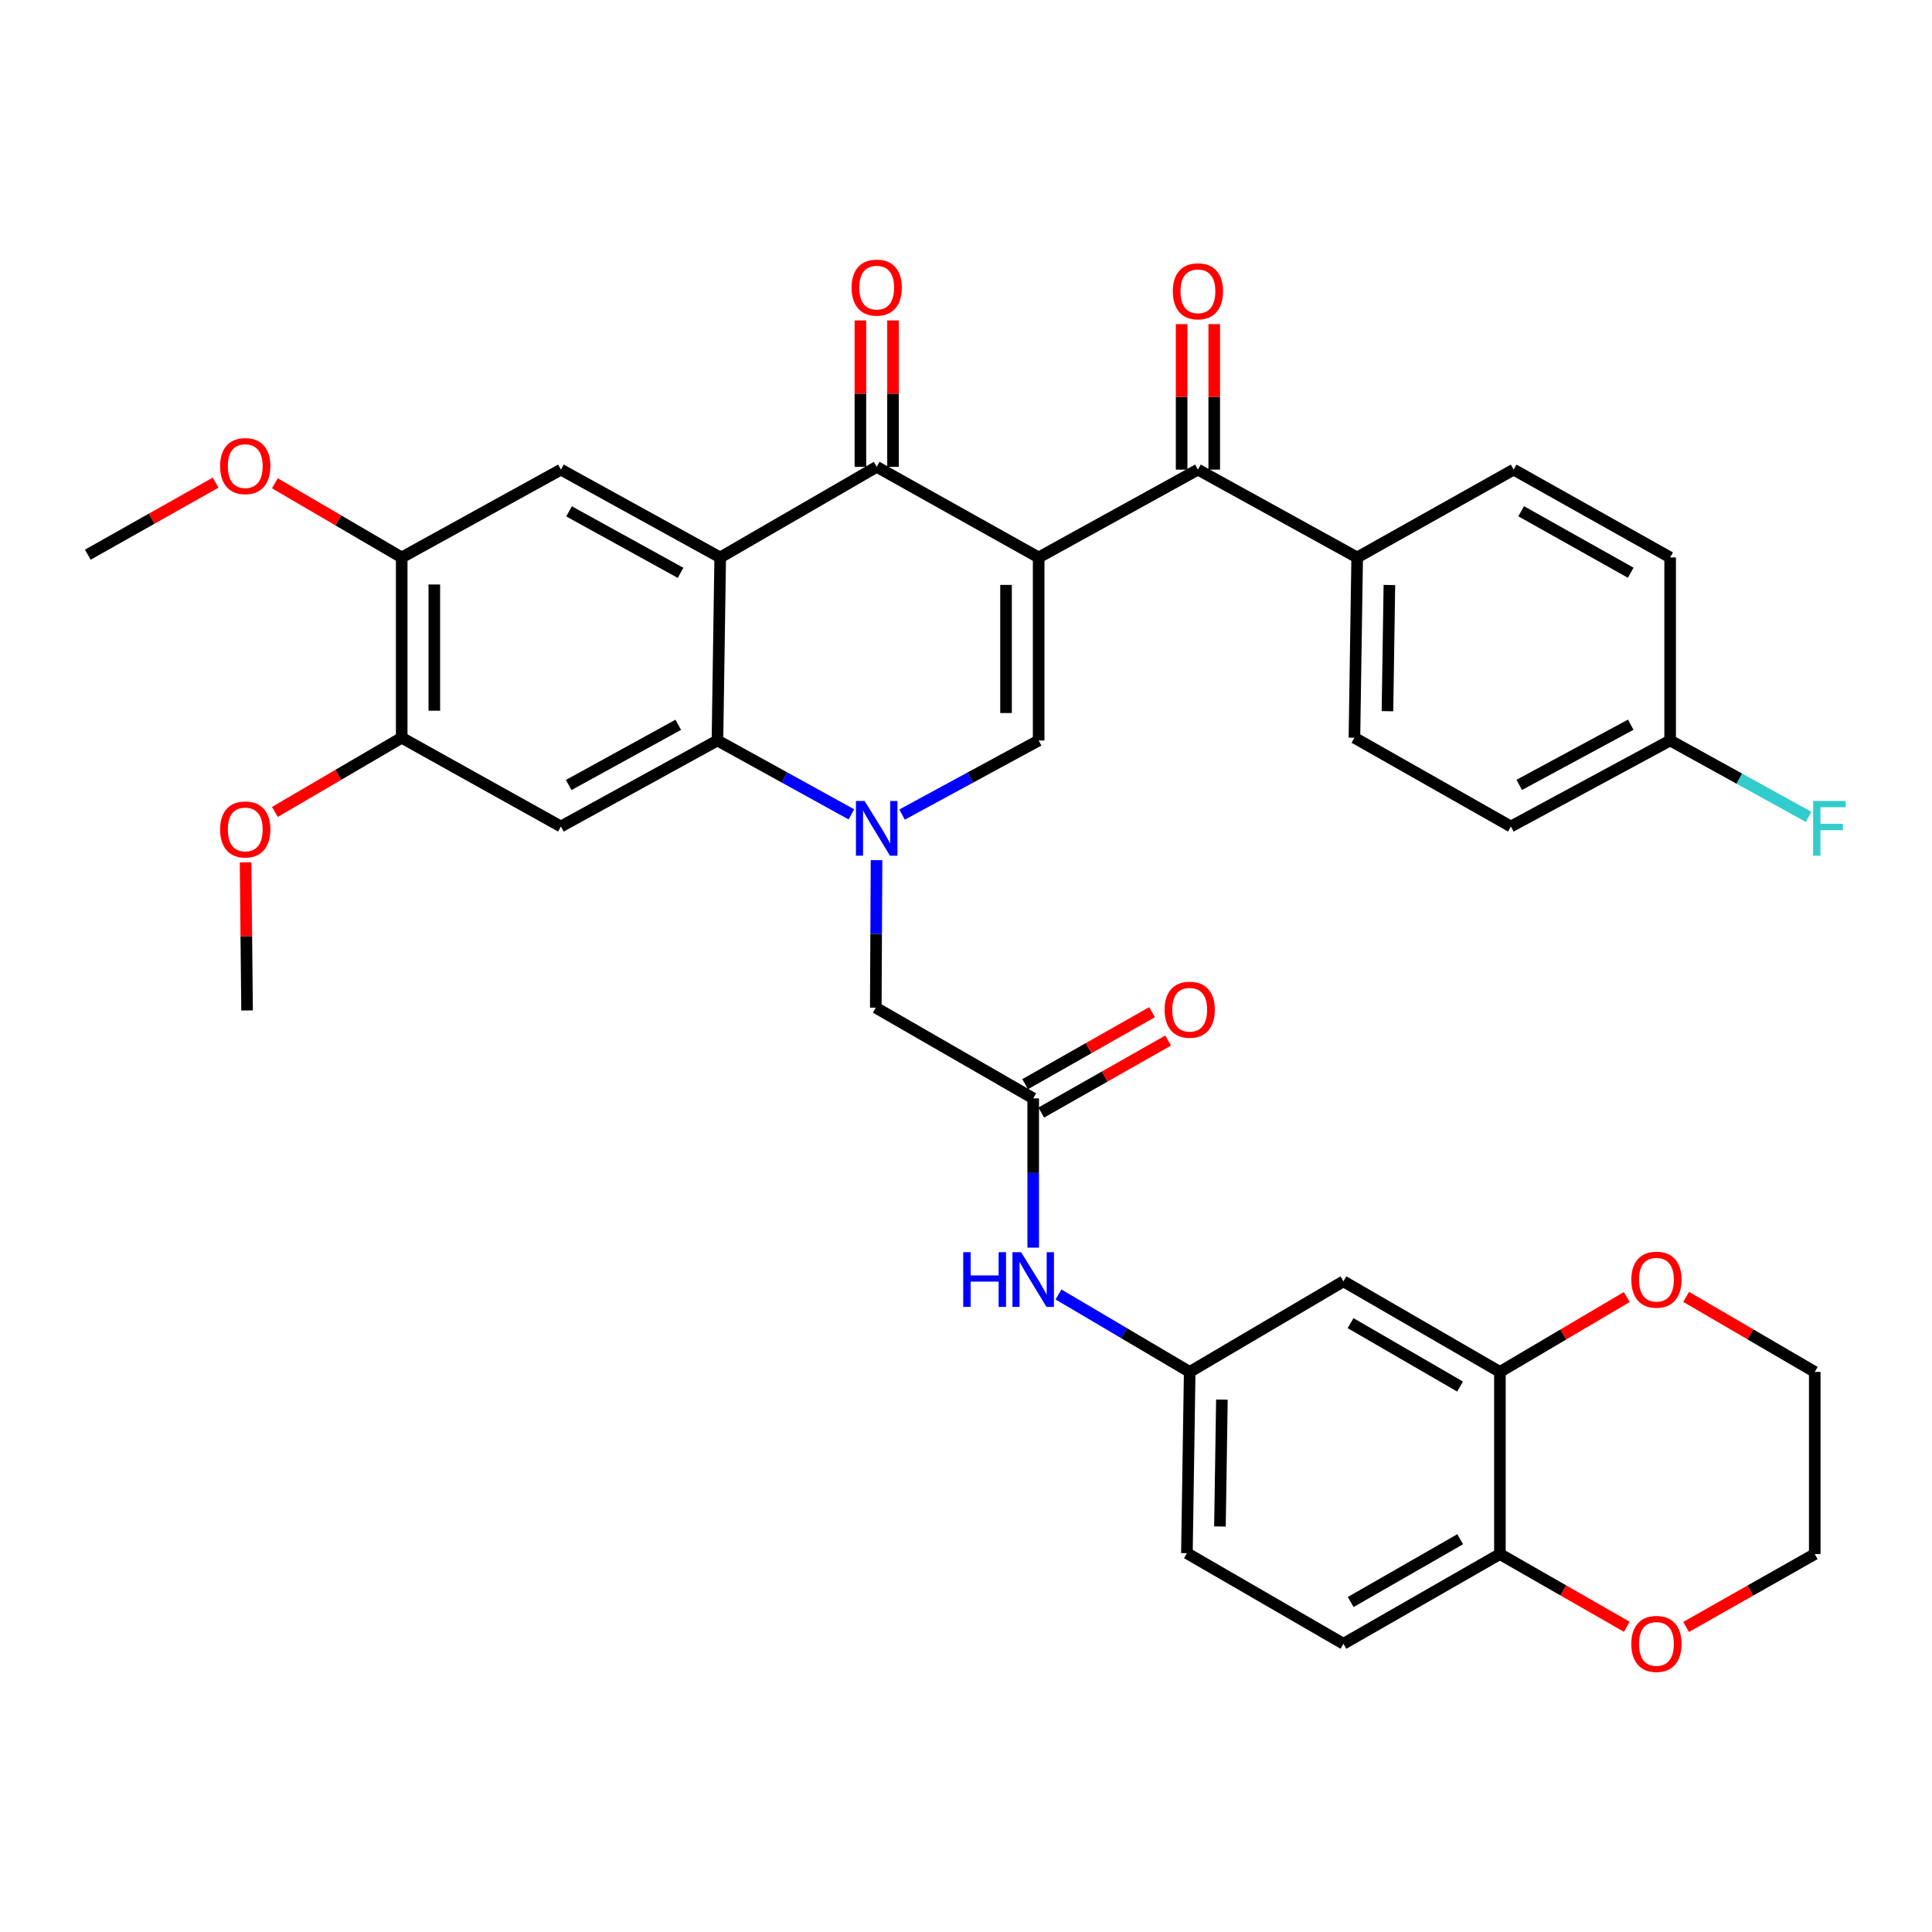 <?xml version='1.0' encoding='iso-8859-1'?>
<svg version='1.1' baseProfile='full'
              xmlns='http://www.w3.org/2000/svg'
                      xmlns:rdkit='http://www.rdkit.org/xml'
                      xmlns:xlink='http://www.w3.org/1999/xlink'
                  xml:space='preserve'
width='1000px' height='1000px' viewBox='0 0 1000 1000'>
<!-- END OF HEADER -->
<rect style='opacity:1.0;fill:#FFFFFF;stroke:none' width='1000' height='1000' x='0' y='0'> </rect>
<path class='bond-2' d='M 537.608,288.535 L 453.781,241.641' style='fill:none;fill-rule:evenodd;stroke:#000000;stroke-width:6px;stroke-linecap:butt;stroke-linejoin:miter;stroke-opacity:1' />
<path class='bond-3' d='M 537.608,288.535 L 537.608,383.272' style='fill:none;fill-rule:evenodd;stroke:#000000;stroke-width:6px;stroke-linecap:butt;stroke-linejoin:miter;stroke-opacity:1' />
<path class='bond-3' d='M 520.723,302.746 L 520.723,369.061' style='fill:none;fill-rule:evenodd;stroke:#000000;stroke-width:6px;stroke-linecap:butt;stroke-linejoin:miter;stroke-opacity:1' />
<path class='bond-5' d='M 537.608,288.535 L 620.046,243.076' style='fill:none;fill-rule:evenodd;stroke:#000000;stroke-width:6px;stroke-linecap:butt;stroke-linejoin:miter;stroke-opacity:1' />
<path class='bond-0' d='M 466.905,421.622 L 502.257,402.447' style='fill:none;fill-rule:evenodd;stroke:#0000FF;stroke-width:6px;stroke-linecap:butt;stroke-linejoin:miter;stroke-opacity:1' />
<path class='bond-0' d='M 502.257,402.447 L 537.608,383.272' style='fill:none;fill-rule:evenodd;stroke:#000000;stroke-width:6px;stroke-linecap:butt;stroke-linejoin:miter;stroke-opacity:1' />
<path class='bond-4' d='M 440.688,421.518 L 406.02,402.395' style='fill:none;fill-rule:evenodd;stroke:#0000FF;stroke-width:6px;stroke-linecap:butt;stroke-linejoin:miter;stroke-opacity:1' />
<path class='bond-4' d='M 406.02,402.395 L 371.352,383.272' style='fill:none;fill-rule:evenodd;stroke:#000000;stroke-width:6px;stroke-linecap:butt;stroke-linejoin:miter;stroke-opacity:1' />
<path class='bond-9' d='M 453.696,445.221 L 453.5,483.397' style='fill:none;fill-rule:evenodd;stroke:#0000FF;stroke-width:6px;stroke-linecap:butt;stroke-linejoin:miter;stroke-opacity:1' />
<path class='bond-9' d='M 453.5,483.397 L 453.303,521.573' style='fill:none;fill-rule:evenodd;stroke:#000000;stroke-width:6px;stroke-linecap:butt;stroke-linejoin:miter;stroke-opacity:1' />
<path class='bond-1' d='M 372.778,288.535 L 453.781,241.641' style='fill:none;fill-rule:evenodd;stroke:#000000;stroke-width:6px;stroke-linecap:butt;stroke-linejoin:miter;stroke-opacity:1' />
<path class='bond-7' d='M 372.778,288.535 L 290.33,243.076' style='fill:none;fill-rule:evenodd;stroke:#000000;stroke-width:6px;stroke-linecap:butt;stroke-linejoin:miter;stroke-opacity:1' />
<path class='bond-7' d='M 352.258,296.503 L 294.545,264.682' style='fill:none;fill-rule:evenodd;stroke:#000000;stroke-width:6px;stroke-linecap:butt;stroke-linejoin:miter;stroke-opacity:1' />
<path class='bond-37' d='M 372.778,288.535 L 371.352,383.272' style='fill:none;fill-rule:evenodd;stroke:#000000;stroke-width:6px;stroke-linecap:butt;stroke-linejoin:miter;stroke-opacity:1' />
<path class='bond-17' d='M 462.224,241.641 L 462.224,203.756' style='fill:none;fill-rule:evenodd;stroke:#000000;stroke-width:6px;stroke-linecap:butt;stroke-linejoin:miter;stroke-opacity:1' />
<path class='bond-17' d='M 462.224,203.756 L 462.224,165.871' style='fill:none;fill-rule:evenodd;stroke:#FF0000;stroke-width:6px;stroke-linecap:butt;stroke-linejoin:miter;stroke-opacity:1' />
<path class='bond-17' d='M 445.339,241.641 L 445.339,203.756' style='fill:none;fill-rule:evenodd;stroke:#000000;stroke-width:6px;stroke-linecap:butt;stroke-linejoin:miter;stroke-opacity:1' />
<path class='bond-17' d='M 445.339,203.756 L 445.339,165.871' style='fill:none;fill-rule:evenodd;stroke:#FF0000;stroke-width:6px;stroke-linecap:butt;stroke-linejoin:miter;stroke-opacity:1' />
<path class='bond-6' d='M 371.352,383.272 L 290.33,427.793' style='fill:none;fill-rule:evenodd;stroke:#000000;stroke-width:6px;stroke-linecap:butt;stroke-linejoin:miter;stroke-opacity:1' />
<path class='bond-6' d='M 351.067,375.152 L 294.352,406.317' style='fill:none;fill-rule:evenodd;stroke:#000000;stroke-width:6px;stroke-linecap:butt;stroke-linejoin:miter;stroke-opacity:1' />
<path class='bond-15' d='M 620.046,243.076 L 702.475,288.535' style='fill:none;fill-rule:evenodd;stroke:#000000;stroke-width:6px;stroke-linecap:butt;stroke-linejoin:miter;stroke-opacity:1' />
<path class='bond-19' d='M 628.489,243.076 L 628.489,205.42' style='fill:none;fill-rule:evenodd;stroke:#000000;stroke-width:6px;stroke-linecap:butt;stroke-linejoin:miter;stroke-opacity:1' />
<path class='bond-19' d='M 628.489,205.42 L 628.489,167.764' style='fill:none;fill-rule:evenodd;stroke:#FF0000;stroke-width:6px;stroke-linecap:butt;stroke-linejoin:miter;stroke-opacity:1' />
<path class='bond-19' d='M 611.604,243.076 L 611.604,205.42' style='fill:none;fill-rule:evenodd;stroke:#000000;stroke-width:6px;stroke-linecap:butt;stroke-linejoin:miter;stroke-opacity:1' />
<path class='bond-19' d='M 611.604,205.42 L 611.604,167.764' style='fill:none;fill-rule:evenodd;stroke:#FF0000;stroke-width:6px;stroke-linecap:butt;stroke-linejoin:miter;stroke-opacity:1' />
<path class='bond-10' d='M 290.33,427.793 L 207.92,381.855' style='fill:none;fill-rule:evenodd;stroke:#000000;stroke-width:6px;stroke-linecap:butt;stroke-linejoin:miter;stroke-opacity:1' />
<path class='bond-12' d='M 290.33,243.076 L 207.92,288.535' style='fill:none;fill-rule:evenodd;stroke:#000000;stroke-width:6px;stroke-linecap:butt;stroke-linejoin:miter;stroke-opacity:1' />
<path class='bond-8' d='M 534.784,568.505 L 453.303,521.573' style='fill:none;fill-rule:evenodd;stroke:#000000;stroke-width:6px;stroke-linecap:butt;stroke-linejoin:miter;stroke-opacity:1' />
<path class='bond-14' d='M 534.784,568.505 L 534.784,607.142' style='fill:none;fill-rule:evenodd;stroke:#000000;stroke-width:6px;stroke-linecap:butt;stroke-linejoin:miter;stroke-opacity:1' />
<path class='bond-14' d='M 534.784,607.142 L 534.784,645.78' style='fill:none;fill-rule:evenodd;stroke:#0000FF;stroke-width:6px;stroke-linecap:butt;stroke-linejoin:miter;stroke-opacity:1' />
<path class='bond-22' d='M 538.95,575.848 L 571.788,557.218' style='fill:none;fill-rule:evenodd;stroke:#000000;stroke-width:6px;stroke-linecap:butt;stroke-linejoin:miter;stroke-opacity:1' />
<path class='bond-22' d='M 571.788,557.218 L 604.625,538.588' style='fill:none;fill-rule:evenodd;stroke:#FF0000;stroke-width:6px;stroke-linecap:butt;stroke-linejoin:miter;stroke-opacity:1' />
<path class='bond-22' d='M 530.618,561.162 L 563.456,542.532' style='fill:none;fill-rule:evenodd;stroke:#000000;stroke-width:6px;stroke-linecap:butt;stroke-linejoin:miter;stroke-opacity:1' />
<path class='bond-22' d='M 563.456,542.532 L 596.293,523.902' style='fill:none;fill-rule:evenodd;stroke:#FF0000;stroke-width:6px;stroke-linecap:butt;stroke-linejoin:miter;stroke-opacity:1' />
<path class='bond-28' d='M 207.92,381.855 L 175.101,401.057' style='fill:none;fill-rule:evenodd;stroke:#000000;stroke-width:6px;stroke-linecap:butt;stroke-linejoin:miter;stroke-opacity:1' />
<path class='bond-28' d='M 175.101,401.057 L 142.282,420.259' style='fill:none;fill-rule:evenodd;stroke:#FF0000;stroke-width:6px;stroke-linecap:butt;stroke-linejoin:miter;stroke-opacity:1' />
<path class='bond-39' d='M 207.92,381.855 L 207.92,288.535' style='fill:none;fill-rule:evenodd;stroke:#000000;stroke-width:6px;stroke-linecap:butt;stroke-linejoin:miter;stroke-opacity:1' />
<path class='bond-39' d='M 224.806,367.857 L 224.806,302.533' style='fill:none;fill-rule:evenodd;stroke:#000000;stroke-width:6px;stroke-linecap:butt;stroke-linejoin:miter;stroke-opacity:1' />
<path class='bond-11' d='M 776.349,710.098 L 695.365,663.213' style='fill:none;fill-rule:evenodd;stroke:#000000;stroke-width:6px;stroke-linecap:butt;stroke-linejoin:miter;stroke-opacity:1' />
<path class='bond-11' d='M 755.741,717.679 L 699.052,684.859' style='fill:none;fill-rule:evenodd;stroke:#000000;stroke-width:6px;stroke-linecap:butt;stroke-linejoin:miter;stroke-opacity:1' />
<path class='bond-20' d='M 776.349,710.098 L 809.184,690.721' style='fill:none;fill-rule:evenodd;stroke:#000000;stroke-width:6px;stroke-linecap:butt;stroke-linejoin:miter;stroke-opacity:1' />
<path class='bond-20' d='M 809.184,690.721 L 842.019,671.344' style='fill:none;fill-rule:evenodd;stroke:#FF0000;stroke-width:6px;stroke-linecap:butt;stroke-linejoin:miter;stroke-opacity:1' />
<path class='bond-40' d='M 776.349,710.098 L 776.349,804.385' style='fill:none;fill-rule:evenodd;stroke:#000000;stroke-width:6px;stroke-linecap:butt;stroke-linejoin:miter;stroke-opacity:1' />
<path class='bond-29' d='M 207.92,288.535 L 175.101,269.341' style='fill:none;fill-rule:evenodd;stroke:#000000;stroke-width:6px;stroke-linecap:butt;stroke-linejoin:miter;stroke-opacity:1' />
<path class='bond-29' d='M 175.101,269.341 L 142.281,250.147' style='fill:none;fill-rule:evenodd;stroke:#FF0000;stroke-width:6px;stroke-linecap:butt;stroke-linejoin:miter;stroke-opacity:1' />
<path class='bond-13' d='M 695.365,663.213 L 615.787,710.098' style='fill:none;fill-rule:evenodd;stroke:#000000;stroke-width:6px;stroke-linecap:butt;stroke-linejoin:miter;stroke-opacity:1' />
<path class='bond-18' d='M 547.876,670.012 L 581.832,690.055' style='fill:none;fill-rule:evenodd;stroke:#0000FF;stroke-width:6px;stroke-linecap:butt;stroke-linejoin:miter;stroke-opacity:1' />
<path class='bond-18' d='M 581.832,690.055 L 615.787,710.098' style='fill:none;fill-rule:evenodd;stroke:#000000;stroke-width:6px;stroke-linecap:butt;stroke-linejoin:miter;stroke-opacity:1' />
<path class='bond-24' d='M 702.475,288.535 L 701.049,381.855' style='fill:none;fill-rule:evenodd;stroke:#000000;stroke-width:6px;stroke-linecap:butt;stroke-linejoin:miter;stroke-opacity:1' />
<path class='bond-24' d='M 719.145,302.791 L 718.147,368.115' style='fill:none;fill-rule:evenodd;stroke:#000000;stroke-width:6px;stroke-linecap:butt;stroke-linejoin:miter;stroke-opacity:1' />
<path class='bond-25' d='M 702.475,288.535 L 783.469,243.076' style='fill:none;fill-rule:evenodd;stroke:#000000;stroke-width:6px;stroke-linecap:butt;stroke-linejoin:miter;stroke-opacity:1' />
<path class='bond-16' d='M 776.349,804.385 L 695.365,850.81' style='fill:none;fill-rule:evenodd;stroke:#000000;stroke-width:6px;stroke-linecap:butt;stroke-linejoin:miter;stroke-opacity:1' />
<path class='bond-16' d='M 755.803,796.699 L 699.114,829.197' style='fill:none;fill-rule:evenodd;stroke:#000000;stroke-width:6px;stroke-linecap:butt;stroke-linejoin:miter;stroke-opacity:1' />
<path class='bond-21' d='M 776.349,804.385 L 809.192,823.204' style='fill:none;fill-rule:evenodd;stroke:#000000;stroke-width:6px;stroke-linecap:butt;stroke-linejoin:miter;stroke-opacity:1' />
<path class='bond-21' d='M 809.192,823.204 L 842.036,842.023' style='fill:none;fill-rule:evenodd;stroke:#FF0000;stroke-width:6px;stroke-linecap:butt;stroke-linejoin:miter;stroke-opacity:1' />
<path class='bond-26' d='M 615.787,710.098 L 614.343,803.925' style='fill:none;fill-rule:evenodd;stroke:#000000;stroke-width:6px;stroke-linecap:butt;stroke-linejoin:miter;stroke-opacity:1' />
<path class='bond-26' d='M 632.454,724.432 L 631.443,790.111' style='fill:none;fill-rule:evenodd;stroke:#000000;stroke-width:6px;stroke-linecap:butt;stroke-linejoin:miter;stroke-opacity:1' />
<path class='bond-33' d='M 872.742,671.254 L 906.027,690.676' style='fill:none;fill-rule:evenodd;stroke:#FF0000;stroke-width:6px;stroke-linecap:butt;stroke-linejoin:miter;stroke-opacity:1' />
<path class='bond-33' d='M 906.027,690.676 L 939.312,710.098' style='fill:none;fill-rule:evenodd;stroke:#000000;stroke-width:6px;stroke-linecap:butt;stroke-linejoin:miter;stroke-opacity:1' />
<path class='bond-34' d='M 872.725,842.111 L 906.018,823.248' style='fill:none;fill-rule:evenodd;stroke:#FF0000;stroke-width:6px;stroke-linecap:butt;stroke-linejoin:miter;stroke-opacity:1' />
<path class='bond-34' d='M 906.018,823.248 L 939.312,804.385' style='fill:none;fill-rule:evenodd;stroke:#000000;stroke-width:6px;stroke-linecap:butt;stroke-linejoin:miter;stroke-opacity:1' />
<path class='bond-23' d='M 695.365,850.81 L 614.343,803.925' style='fill:none;fill-rule:evenodd;stroke:#000000;stroke-width:6px;stroke-linecap:butt;stroke-linejoin:miter;stroke-opacity:1' />
<path class='bond-31' d='M 701.049,381.855 L 782.024,427.793' style='fill:none;fill-rule:evenodd;stroke:#000000;stroke-width:6px;stroke-linecap:butt;stroke-linejoin:miter;stroke-opacity:1' />
<path class='bond-30' d='M 783.469,243.076 L 864.463,288.535' style='fill:none;fill-rule:evenodd;stroke:#000000;stroke-width:6px;stroke-linecap:butt;stroke-linejoin:miter;stroke-opacity:1' />
<path class='bond-30' d='M 787.353,264.62 L 844.049,296.441' style='fill:none;fill-rule:evenodd;stroke:#000000;stroke-width:6px;stroke-linecap:butt;stroke-linejoin:miter;stroke-opacity:1' />
<path class='bond-27' d='M 864.463,383.272 L 864.463,288.535' style='fill:none;fill-rule:evenodd;stroke:#000000;stroke-width:6px;stroke-linecap:butt;stroke-linejoin:miter;stroke-opacity:1' />
<path class='bond-32' d='M 864.463,383.272 L 900.29,403.035' style='fill:none;fill-rule:evenodd;stroke:#000000;stroke-width:6px;stroke-linecap:butt;stroke-linejoin:miter;stroke-opacity:1' />
<path class='bond-32' d='M 900.29,403.035 L 936.118,422.798' style='fill:none;fill-rule:evenodd;stroke:#33CCCC;stroke-width:6px;stroke-linecap:butt;stroke-linejoin:miter;stroke-opacity:1' />
<path class='bond-38' d='M 864.463,383.272 L 782.024,427.793' style='fill:none;fill-rule:evenodd;stroke:#000000;stroke-width:6px;stroke-linecap:butt;stroke-linejoin:miter;stroke-opacity:1' />
<path class='bond-38' d='M 844.073,375.093 L 786.366,406.258' style='fill:none;fill-rule:evenodd;stroke:#000000;stroke-width:6px;stroke-linecap:butt;stroke-linejoin:miter;stroke-opacity:1' />
<path class='bond-35' d='M 127.109,446.342 L 127.496,484.675' style='fill:none;fill-rule:evenodd;stroke:#FF0000;stroke-width:6px;stroke-linecap:butt;stroke-linejoin:miter;stroke-opacity:1' />
<path class='bond-35' d='M 127.496,484.675 L 127.883,523.008' style='fill:none;fill-rule:evenodd;stroke:#000000;stroke-width:6px;stroke-linecap:butt;stroke-linejoin:miter;stroke-opacity:1' />
<path class='bond-36' d='M 111.598,249.818 L 78.526,268.459' style='fill:none;fill-rule:evenodd;stroke:#FF0000;stroke-width:6px;stroke-linecap:butt;stroke-linejoin:miter;stroke-opacity:1' />
<path class='bond-36' d='M 78.526,268.459 L 45.455,287.1' style='fill:none;fill-rule:evenodd;stroke:#000000;stroke-width:6px;stroke-linecap:butt;stroke-linejoin:miter;stroke-opacity:1' />
<path class='bond-41' d='M 939.312,710.098 L 939.312,804.385' style='fill:none;fill-rule:evenodd;stroke:#000000;stroke-width:6px;stroke-linecap:butt;stroke-linejoin:miter;stroke-opacity:1' />
<path  class='atom-1' d='M 447.521 414.581
L 456.801 429.581
Q 457.721 431.061, 459.201 433.741
Q 460.681 436.421, 460.761 436.581
L 460.761 414.581
L 464.521 414.581
L 464.521 442.901
L 460.641 442.901
L 450.681 426.501
Q 449.521 424.581, 448.281 422.381
Q 447.081 420.181, 446.721 419.501
L 446.721 442.901
L 443.041 442.901
L 443.041 414.581
L 447.521 414.581
' fill='#0000FF'/>
<path  class='atom-15' d='M 498.564 648.125
L 502.404 648.125
L 502.404 660.165
L 516.884 660.165
L 516.884 648.125
L 520.724 648.125
L 520.724 676.445
L 516.884 676.445
L 516.884 663.365
L 502.404 663.365
L 502.404 676.445
L 498.564 676.445
L 498.564 648.125
' fill='#0000FF'/>
<path  class='atom-15' d='M 528.524 648.125
L 537.804 663.125
Q 538.724 664.605, 540.204 667.285
Q 541.684 669.965, 541.764 670.125
L 541.764 648.125
L 545.524 648.125
L 545.524 676.445
L 541.644 676.445
L 531.684 660.045
Q 530.524 658.125, 529.284 655.925
Q 528.084 653.725, 527.724 653.045
L 527.724 676.445
L 524.044 676.445
L 524.044 648.125
L 528.524 648.125
' fill='#0000FF'/>
<path  class='atom-18' d='M 440.781 148.87
Q 440.781 142.07, 444.141 138.27
Q 447.501 134.47, 453.781 134.47
Q 460.061 134.47, 463.421 138.27
Q 466.781 142.07, 466.781 148.87
Q 466.781 155.75, 463.381 159.67
Q 459.981 163.55, 453.781 163.55
Q 447.541 163.55, 444.141 159.67
Q 440.781 155.79, 440.781 148.87
M 453.781 160.35
Q 458.101 160.35, 460.421 157.47
Q 462.781 154.55, 462.781 148.87
Q 462.781 143.31, 460.421 140.51
Q 458.101 137.67, 453.781 137.67
Q 449.461 137.67, 447.101 140.47
Q 444.781 143.27, 444.781 148.87
Q 444.781 154.59, 447.101 157.47
Q 449.461 160.35, 453.781 160.35
' fill='#FF0000'/>
<path  class='atom-20' d='M 607.046 150.774
Q 607.046 143.974, 610.406 140.174
Q 613.766 136.374, 620.046 136.374
Q 626.326 136.374, 629.686 140.174
Q 633.046 143.974, 633.046 150.774
Q 633.046 157.654, 629.646 161.574
Q 626.246 165.454, 620.046 165.454
Q 613.806 165.454, 610.406 161.574
Q 607.046 157.694, 607.046 150.774
M 620.046 162.254
Q 624.366 162.254, 626.686 159.374
Q 629.046 156.454, 629.046 150.774
Q 629.046 145.214, 626.686 142.414
Q 624.366 139.574, 620.046 139.574
Q 615.726 139.574, 613.366 142.374
Q 611.046 145.174, 611.046 150.774
Q 611.046 156.494, 613.366 159.374
Q 615.726 162.254, 620.046 162.254
' fill='#FF0000'/>
<path  class='atom-21' d='M 844.371 662.365
Q 844.371 655.565, 847.731 651.765
Q 851.091 647.965, 857.371 647.965
Q 863.651 647.965, 867.011 651.765
Q 870.371 655.565, 870.371 662.365
Q 870.371 669.245, 866.971 673.165
Q 863.571 677.045, 857.371 677.045
Q 851.131 677.045, 847.731 673.165
Q 844.371 669.285, 844.371 662.365
M 857.371 673.845
Q 861.691 673.845, 864.011 670.965
Q 866.371 668.045, 866.371 662.365
Q 866.371 656.805, 864.011 654.005
Q 861.691 651.165, 857.371 651.165
Q 853.051 651.165, 850.691 653.965
Q 848.371 656.765, 848.371 662.365
Q 848.371 668.085, 850.691 670.965
Q 853.051 673.845, 857.371 673.845
' fill='#FF0000'/>
<path  class='atom-22' d='M 844.371 850.89
Q 844.371 844.09, 847.731 840.29
Q 851.091 836.49, 857.371 836.49
Q 863.651 836.49, 867.011 840.29
Q 870.371 844.09, 870.371 850.89
Q 870.371 857.77, 866.971 861.69
Q 863.571 865.57, 857.371 865.57
Q 851.131 865.57, 847.731 861.69
Q 844.371 857.81, 844.371 850.89
M 857.371 862.37
Q 861.691 862.37, 864.011 859.49
Q 866.371 856.57, 866.371 850.89
Q 866.371 845.33, 864.011 842.53
Q 861.691 839.69, 857.371 839.69
Q 853.051 839.69, 850.691 842.49
Q 848.371 845.29, 848.371 850.89
Q 848.371 856.61, 850.691 859.49
Q 853.051 862.37, 857.371 862.37
' fill='#FF0000'/>
<path  class='atom-23' d='M 602.787 522.628
Q 602.787 515.828, 606.147 512.028
Q 609.507 508.228, 615.787 508.228
Q 622.067 508.228, 625.427 512.028
Q 628.787 515.828, 628.787 522.628
Q 628.787 529.508, 625.387 533.428
Q 621.987 537.308, 615.787 537.308
Q 609.547 537.308, 606.147 533.428
Q 602.787 529.548, 602.787 522.628
M 615.787 534.108
Q 620.107 534.108, 622.427 531.228
Q 624.787 528.308, 624.787 522.628
Q 624.787 517.068, 622.427 514.268
Q 620.107 511.428, 615.787 511.428
Q 611.467 511.428, 609.107 514.228
Q 606.787 517.028, 606.787 522.628
Q 606.787 528.348, 609.107 531.228
Q 611.467 534.108, 615.787 534.108
' fill='#FF0000'/>
<path  class='atom-29' d='M 113.936 429.318
Q 113.936 422.518, 117.296 418.718
Q 120.656 414.918, 126.936 414.918
Q 133.216 414.918, 136.576 418.718
Q 139.936 422.518, 139.936 429.318
Q 139.936 436.198, 136.536 440.118
Q 133.136 443.998, 126.936 443.998
Q 120.696 443.998, 117.296 440.118
Q 113.936 436.238, 113.936 429.318
M 126.936 440.798
Q 131.256 440.798, 133.576 437.918
Q 135.936 434.998, 135.936 429.318
Q 135.936 423.758, 133.576 420.958
Q 131.256 418.118, 126.936 418.118
Q 122.616 418.118, 120.256 420.918
Q 117.936 423.718, 117.936 429.318
Q 117.936 435.038, 120.256 437.918
Q 122.616 440.798, 126.936 440.798
' fill='#FF0000'/>
<path  class='atom-30' d='M 113.936 241.252
Q 113.936 234.452, 117.296 230.652
Q 120.656 226.852, 126.936 226.852
Q 133.216 226.852, 136.576 230.652
Q 139.936 234.452, 139.936 241.252
Q 139.936 248.132, 136.536 252.052
Q 133.136 255.932, 126.936 255.932
Q 120.696 255.932, 117.296 252.052
Q 113.936 248.172, 113.936 241.252
M 126.936 252.732
Q 131.256 252.732, 133.576 249.852
Q 135.936 246.932, 135.936 241.252
Q 135.936 235.692, 133.576 232.892
Q 131.256 230.052, 126.936 230.052
Q 122.616 230.052, 120.256 232.852
Q 117.936 235.652, 117.936 241.252
Q 117.936 246.972, 120.256 249.852
Q 122.616 252.732, 126.936 252.732
' fill='#FF0000'/>
<path  class='atom-33' d='M 938.471 414.581
L 955.311 414.581
L 955.311 417.821
L 942.271 417.821
L 942.271 426.421
L 953.871 426.421
L 953.871 429.701
L 942.271 429.701
L 942.271 442.901
L 938.471 442.901
L 938.471 414.581
' fill='#33CCCC'/>
</svg>
